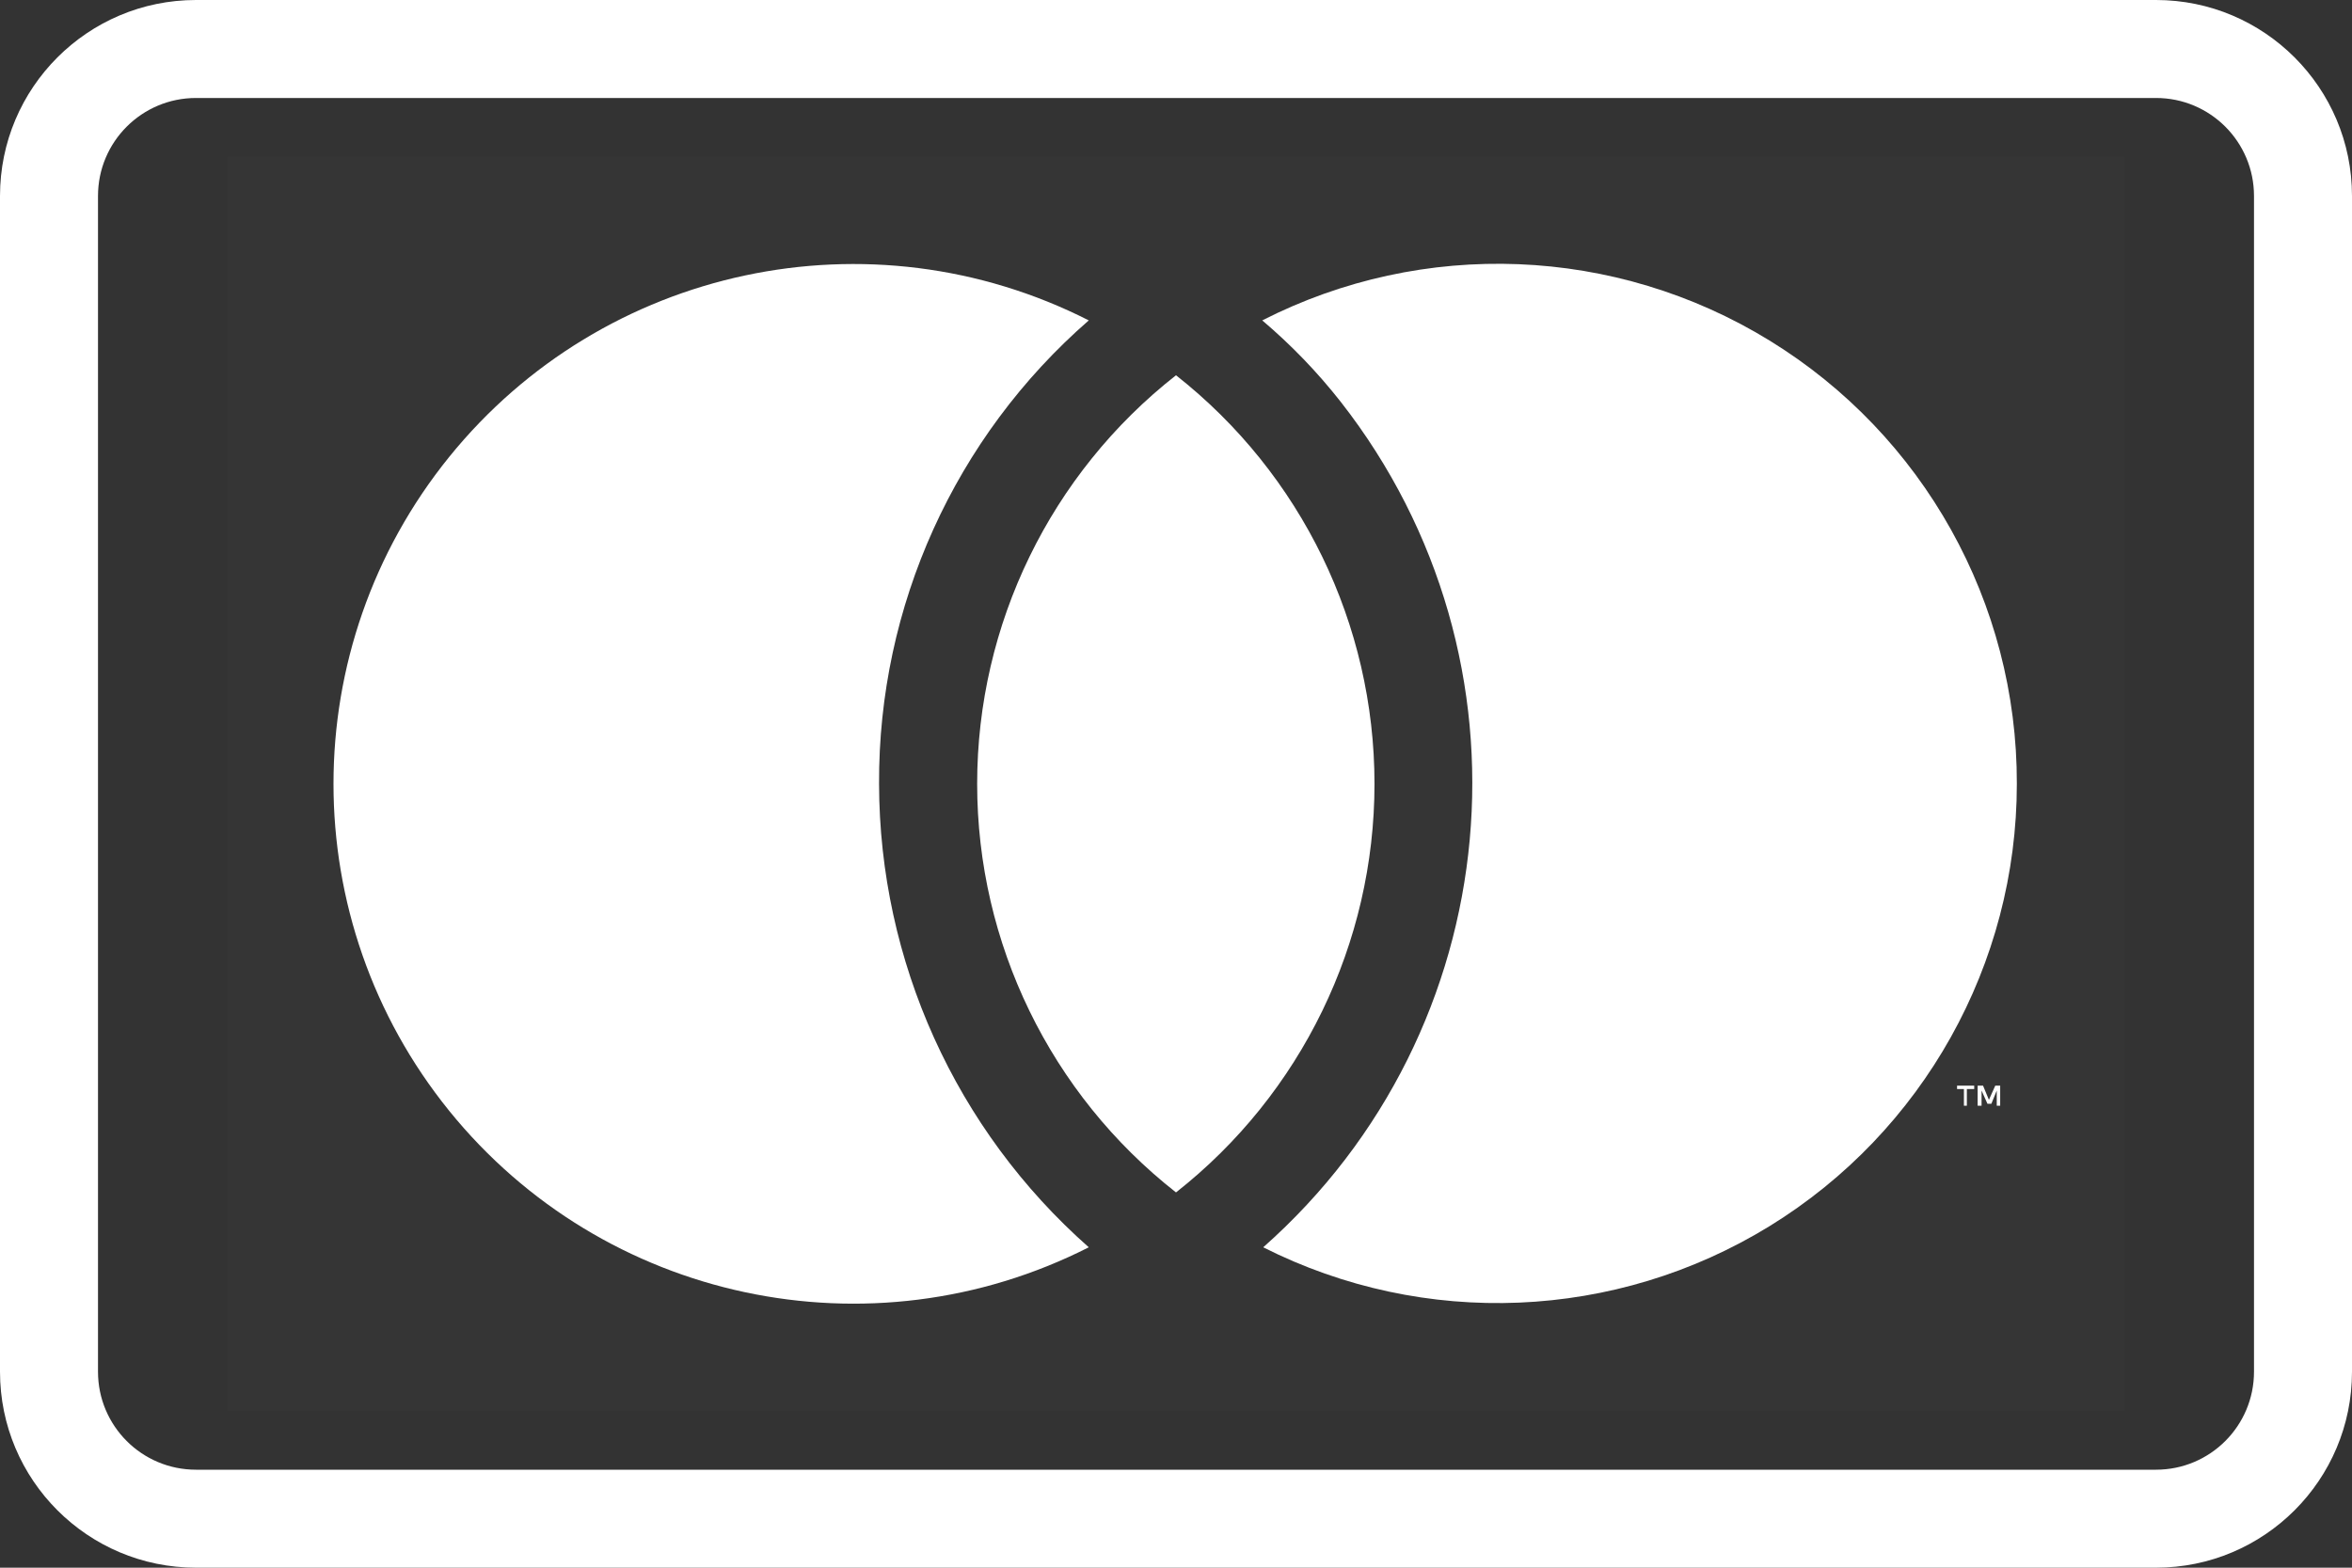 <svg width="48" height="32" viewBox="0 0 48 32" fill="none" xmlns="http://www.w3.org/2000/svg">
<rect x="0" y="0" width="48" height="32" fill="#333333" stroke="none"/>
<g id="mastercard-outline-large">
<path id="card_bg-2" fill-rule="evenodd" clip-rule="evenodd" d="M4 0H44C46.209 0 48 1.791 48 4V28C48 30.209 46.209 32 44 32H4C1.791 32 0 30.209 0 28V4C0 1.791 1.791 0 4 0ZM46 4C46 2.895 45.105 2 44 2H4C2.895 2 2 2.895 2 4V28C2 29.105 2.895 30 4 30H44C45.105 30 46 29.105 46 28V4Z" fill="white"/>
<g id="mastercard">
<g id="Group" opacity="0.01">
<rect id="Rectangle" x="4.65" y="3.2" width="38.7" height="25.6" fill="white"/>
</g>
<path id="Path" d="M22.22 25.46C17.756 27.727 12.316 26.565 9.167 22.674C6.019 18.782 6.019 13.219 9.167 9.327C12.316 5.435 17.756 4.273 22.22 6.54C19.486 8.921 17.924 12.374 17.94 16C17.947 19.621 19.505 23.064 22.22 25.46Z" fill="white"/>
<path id="Shape" fill-rule="evenodd" clip-rule="evenodd" d="M40.14 22.23V22.57H40.08V22.23H39.94V22.16H40.29V22.23H40.14ZM40.82 22.16V22.57H40.75V22.26L40.64 22.53H40.56L40.44 22.26V22.57H40.36V22.16H40.47L40.59 22.45L40.72 22.16H40.82Z" fill="white"/>
<path id="Path_2" d="M41.16 16C41.16 19.681 39.249 23.099 36.114 25.028C32.978 26.956 29.066 27.12 25.78 25.46C30.789 21.03 31.482 13.466 27.36 8.2C26.884 7.594 26.348 7.038 25.76 6.54C29.047 4.864 32.969 5.02 36.113 6.951C39.257 8.882 41.169 12.31 41.16 16Z" fill="white"/>
<path id="Path_3" d="M24 24.34C21.439 22.331 19.942 19.256 19.942 16C19.942 12.744 21.439 9.669 24 7.66C26.558 9.672 28.051 12.746 28.051 16C28.051 19.254 26.558 22.328 24 24.34Z" fill="white"/>
</g>
</g>
</svg>
